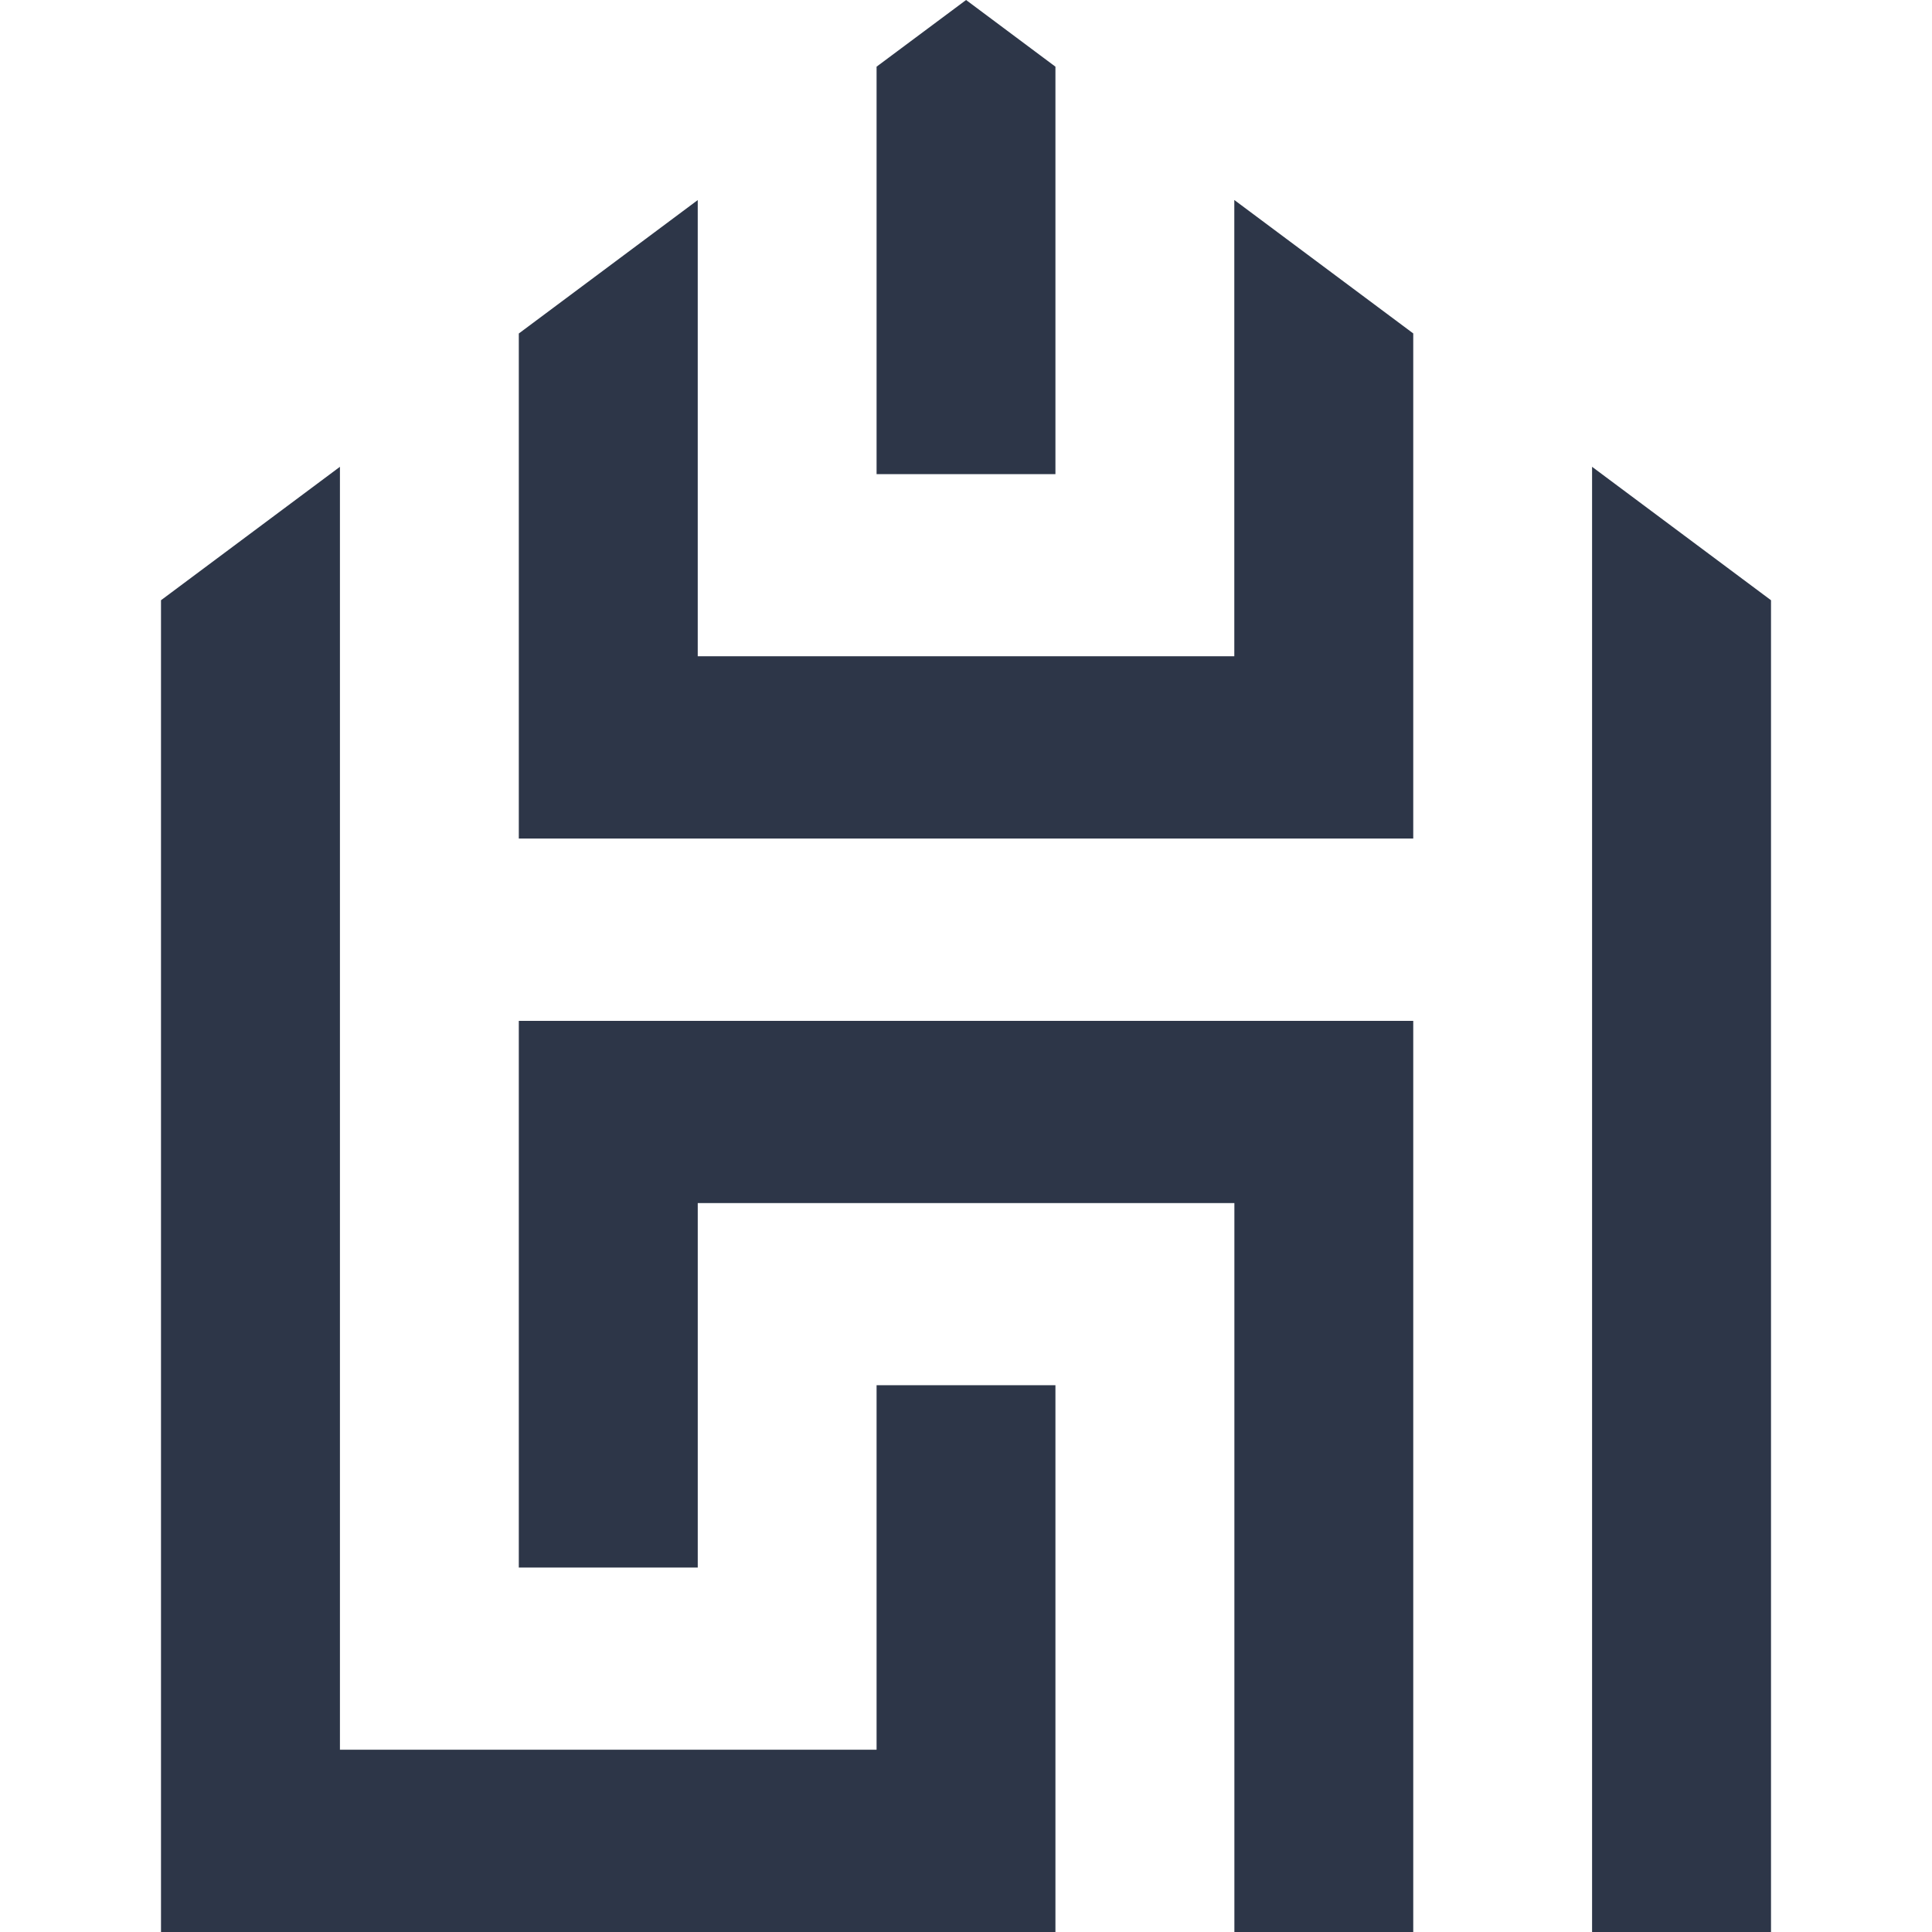 <svg width="256" height="256" viewBox="0 0 256 256" fill="none" xmlns="http://www.w3.org/2000/svg">
<path d="M68.745 207.708H92.455V159.414H163.563V256.002H187.262V135.271H68.745V207.708Z" fill="#2D3648"/>
<path d="M116.151 231.845H45.043V61.853L21.333 79.534V255.997H139.85V183.55H116.151V231.845Z" fill="#2D3648"/>
<path d="M210.958 61.853V255.997H234.668V79.534L210.958 61.853Z" fill="#2D3648"/>
<path d="M163.552 86.96H92.454V26.511L68.745 44.191V111.112H187.262V44.181L163.552 26.5V86.96Z" fill="#2D3648"/>
<path d="M139.85 8.835L128.011 0L116.151 8.835V62.824H139.85V8.835Z" fill="#2D3648"/>
</svg>
